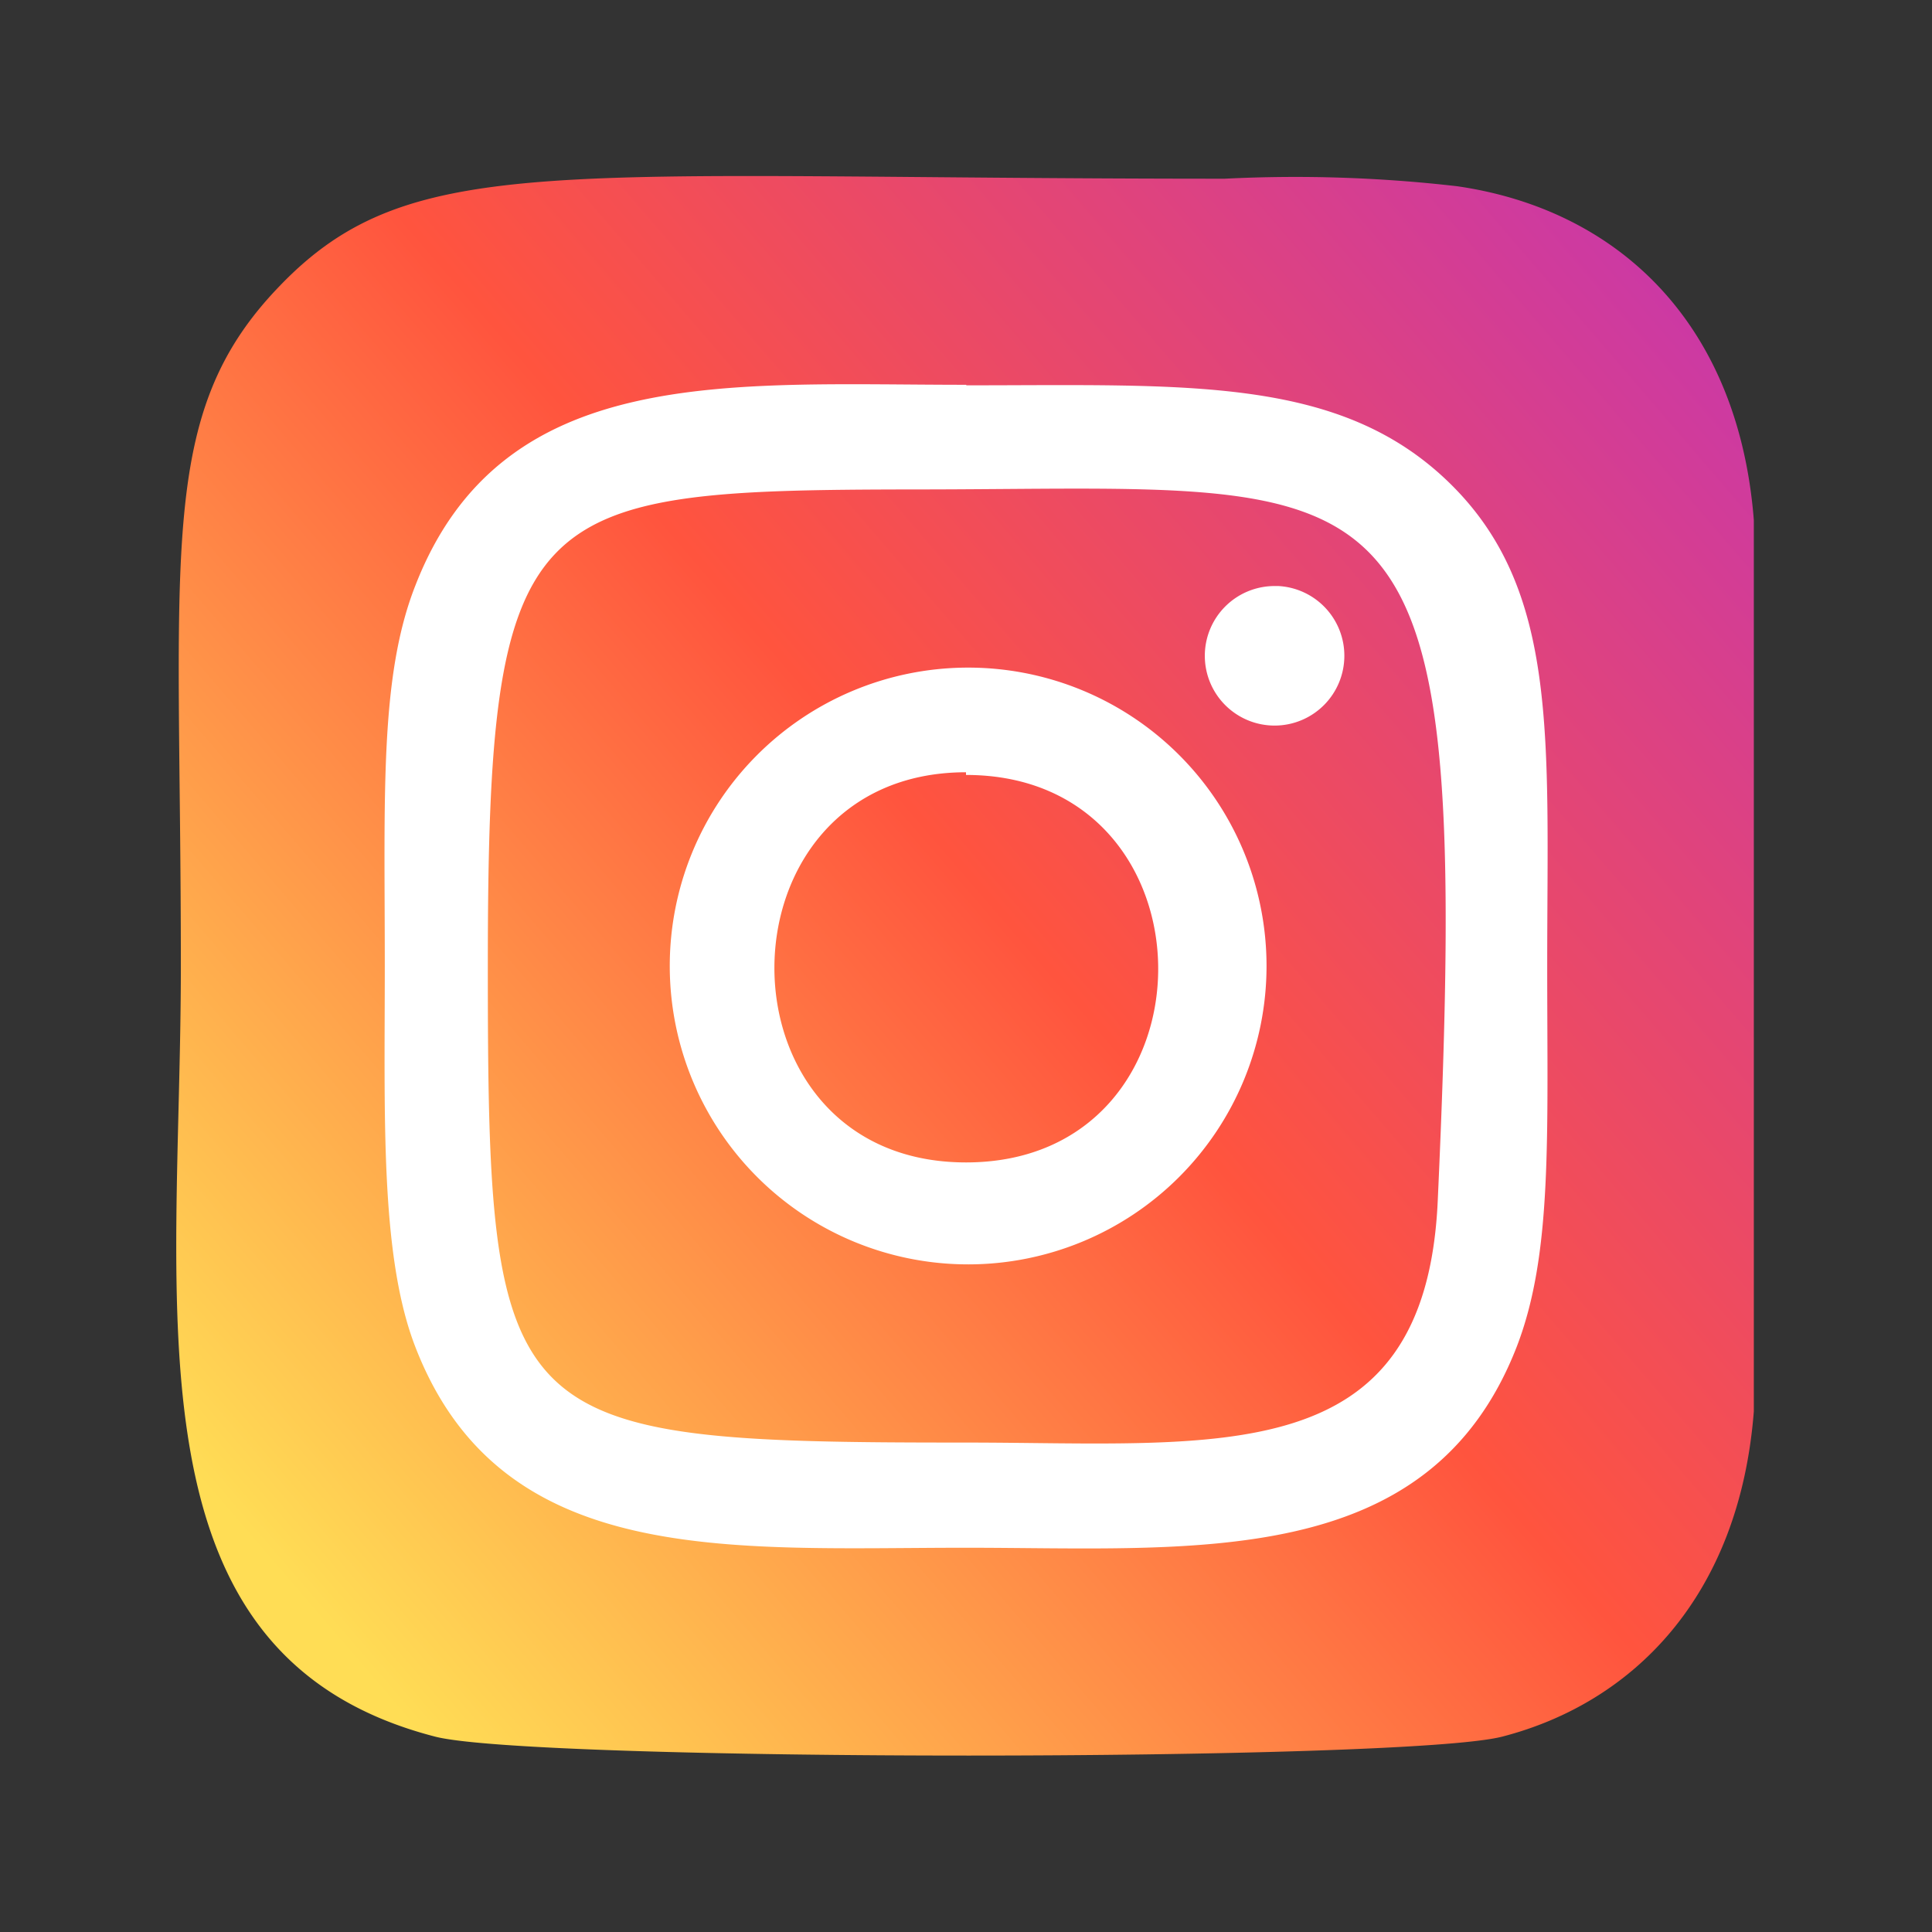 <svg id="Layer_1" data-name="Layer 1" xmlns="http://www.w3.org/2000/svg" xmlns:xlink="http://www.w3.org/1999/xlink" viewBox="0 0 36 36"><rect x="0" y="0" width="36" height="36" fill="#333333" stroke="none"/><defs><style>.cls-1{fill:url(#linear-gradient);}.cls-2{fill:#fff;}</style><linearGradient id="linear-gradient" x1="-629.26" y1="-1.52" x2="-628.65" y2="-0.87" gradientTransform="translate(65.01 -26575.95) rotate(-90) scale(42.28 39.34)" gradientUnits="userSpaceOnUse"><stop offset="0" stop-color="#fd5"/><stop offset="0.5" stop-color="#ff543e"/><stop offset="1" stop-color="#c837ab"/></linearGradient></defs><path class="cls-1" d="M5.21,5.33C2.9,7.72,3.37,10.27,3.37,18c0,6.41-1.12,12.85,4.74,14.36,1.83.47,18.05.47,19.88,0,2.44-.63,4.42-2.61,4.69-6.06,0-.48,0-16.12,0-16.61C32.39,6,30.13,3.9,27.15,3.47a26.29,26.29,0,0,0-4.33-.14c-12.43,0-15.16-.55-17.61,2Z"/><path class="cls-2" d="M18,7.17c-4.44,0-8.65-.4-10.26,3.74-.67,1.7-.57,3.92-.57,7.09,0,2.79-.09,5.4.57,7.1,1.6,4.13,5.85,3.74,10.26,3.74,4.25,0,8.63.44,10.26-3.74.67-1.73.57-3.91.57-7.1,0-4.23.23-7-1.82-9s-4.89-1.82-9-1.82Zm-1,1.95c9.26,0,10.44-1,9.79,13.26-.23,5.05-4.08,4.5-8.82,4.5-8.63,0-8.88-.25-8.88-8.88s.69-8.87,7.91-8.88Zm6.75,1.8a1.3,1.3,0,1,0,1.3,1.3A1.3,1.3,0,0,0,23.82,10.92ZM18,12.44A5.56,5.56,0,1,0,23.6,18,5.56,5.56,0,0,0,18,12.44Zm0,2c4.77,0,4.78,7.22,0,7.22S13.26,14.39,18,14.39Z"/></svg>